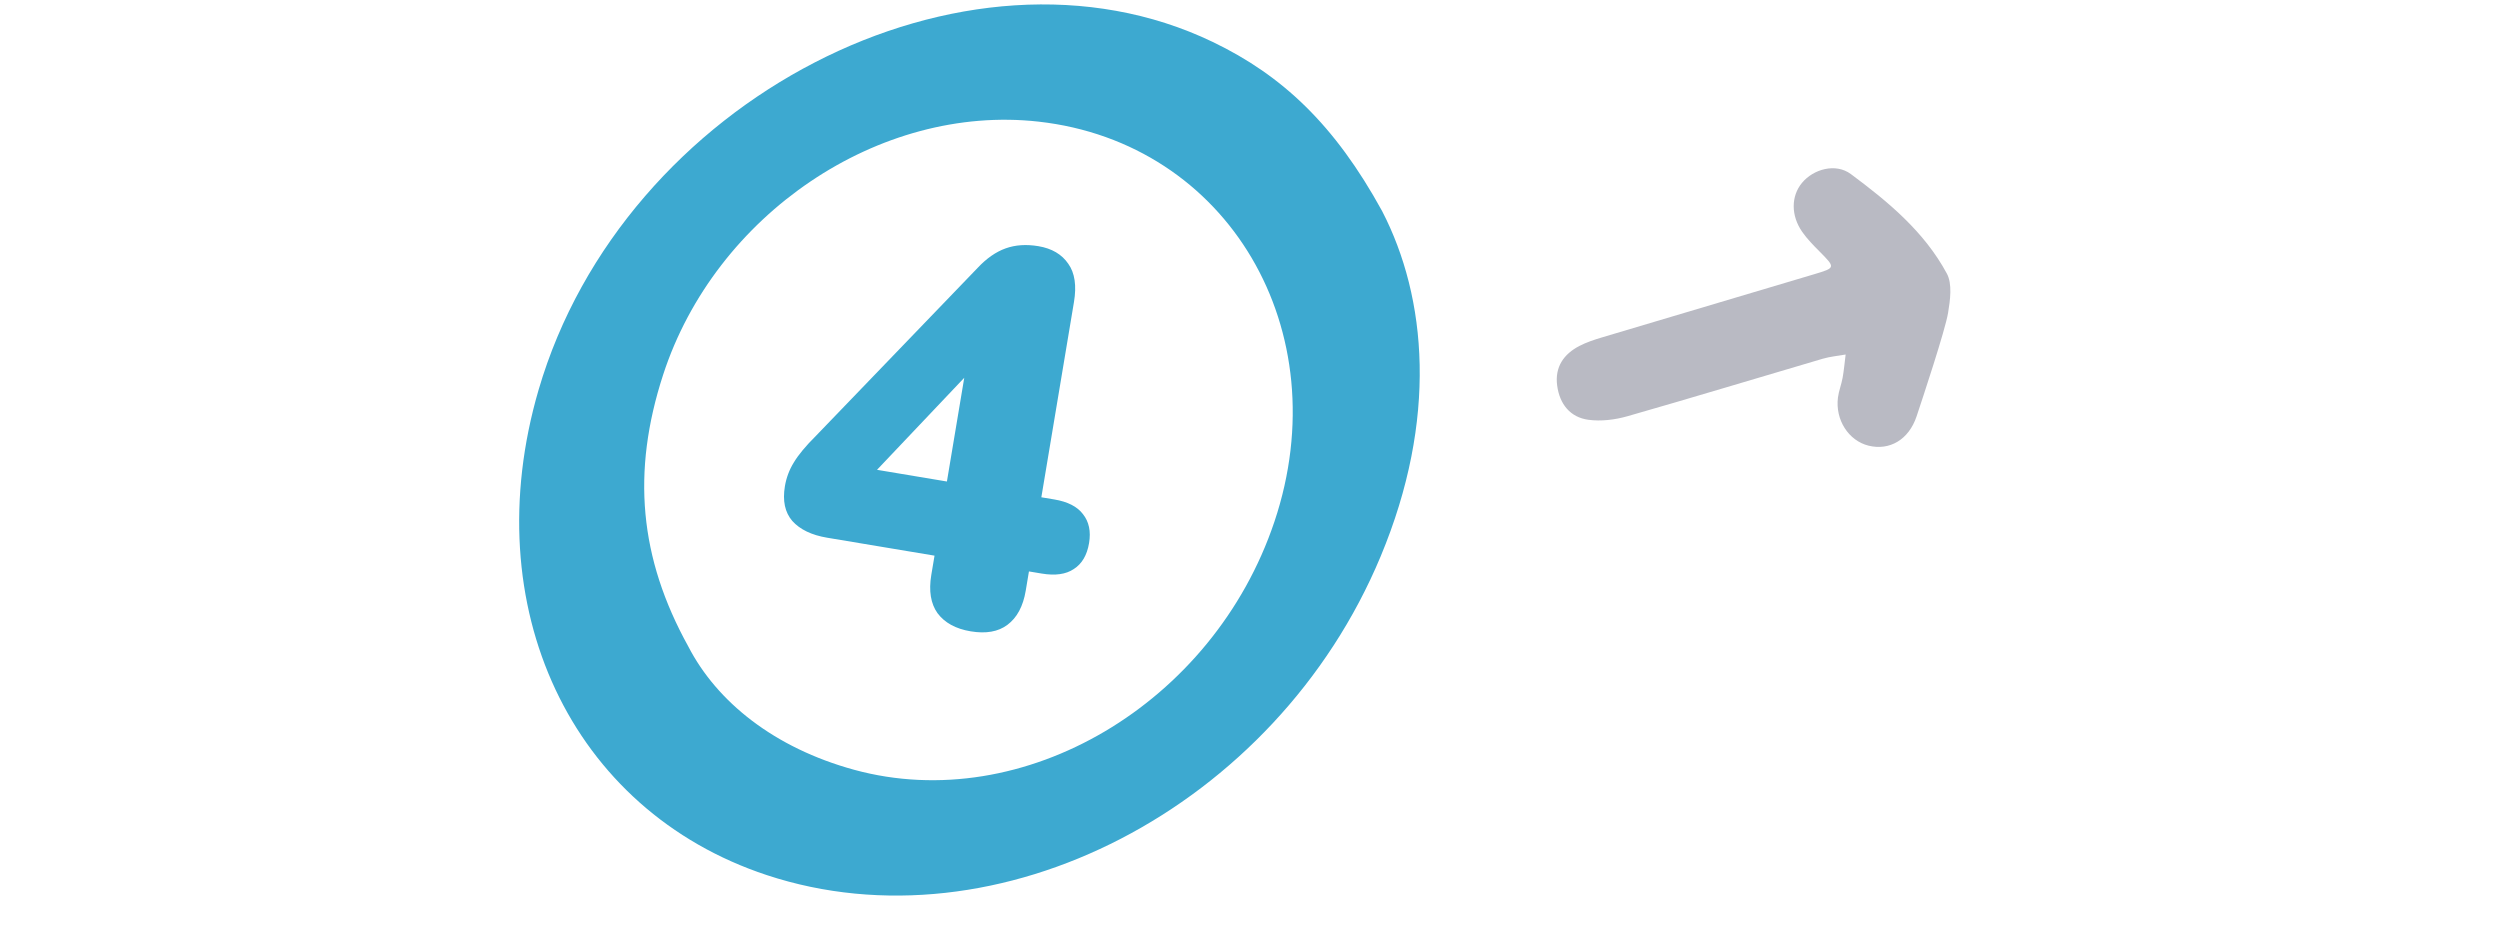 <svg xmlns="http://www.w3.org/2000/svg" xmlns:xlink="http://www.w3.org/1999/xlink" width="800" zoomAndPan="magnify" viewBox="0 0 600 233.04" height="300" preserveAspectRatio="xMidYMid meet" version="1.0"><path fill="#3da9d0" d="M 201.609 191.352 C 181.711 185.906 167.473 174.445 160.375 160.699 C 148.188 138.676 146.262 117.355 154.102 93.203 C 167.074 53.266 207.852 25.809 247.43 30.234 C 294.547 35.508 322.027 82.109 306.07 129.68 C 290.883 174.945 243.684 202.859 201.609 191.352 Z M 332.48 138.297 C 346.688 104.234 344 74.031 332.84 52.469 C 321.039 30.938 307.965 18.707 290.746 10.43 C 229.238 -19.133 144.234 24.758 123.156 96.926 C 107.414 150.836 131.207 201.43 179.871 217.523 C 237.223 236.488 306.387 200.875 332.48 138.297 Z M 222.324 152.422 C 224.109 154.812 226.855 156.316 230.566 156.934 C 234.371 157.57 237.414 157.035 239.695 155.324 C 242.086 153.543 243.605 150.707 244.254 146.816 L 245.051 142.043 L 248.234 142.574 C 251.594 143.137 254.246 142.762 256.191 141.453 C 258.227 140.156 259.492 138.004 259.996 135 C 260.484 132.082 259.977 129.68 258.473 127.793 C 257.059 125.922 254.676 124.703 251.316 124.145 L 248.133 123.613 L 256.242 75.078 C 256.922 71.012 256.453 67.844 254.832 65.574 C 253.227 63.215 250.746 61.754 247.387 61.191 C 244.379 60.691 241.668 60.875 239.25 61.742 C 236.832 62.609 234.52 64.223 232.309 66.578 L 192.062 108.383 C 189.559 110.871 187.738 113.066 186.602 114.965 C 185.48 116.777 184.742 118.746 184.387 120.867 C 183.781 124.492 184.395 127.363 186.219 129.488 C 188.133 131.625 191.035 133.02 194.926 133.668 L 221.582 138.121 L 220.781 142.895 C 220.117 146.875 220.633 150.051 222.324 152.422 Z M 228.969 93.906 L 224.66 119.691 L 207.285 116.785 Z M 228.969 93.906 " fill-opacity="1" fill-rule="evenodd"/><path fill="#b9bac3" d="M 465.695 103.5 C 463.762 109.293 458.984 112.074 453.758 110.781 C 448.801 109.555 445.449 104.379 446.148 98.824 C 446.363 97.16 447.016 95.555 447.312 93.895 C 447.648 91.988 447.82 90.051 448.062 88.125 C 446.164 88.465 444.219 88.629 442.371 89.172 C 426.176 93.926 410.023 98.844 393.797 103.473 C 390.707 104.352 387.262 104.77 384.129 104.352 C 379.633 103.75 376.965 100.488 376.352 95.832 C 375.742 91.215 377.992 88.008 381.895 85.988 C 383.648 85.082 385.566 84.449 387.457 83.883 C 405.055 78.617 422.672 73.402 440.273 68.156 C 445.59 66.57 445.566 66.535 441.543 62.48 C 440.035 60.961 438.508 59.414 437.281 57.66 C 434.43 53.574 434.48 48.77 437.203 45.465 C 440.008 42.055 445.562 40.449 449.355 43.266 C 458.598 50.137 467.598 57.555 473.227 68.016 C 474.602 70.566 474.055 74.582 473.523 77.785 C 472.812 82.098 467.137 99.176 465.695 103.5 Z M 465.695 103.5 " fill-opacity="1" fill-rule="nonzero"/></svg>